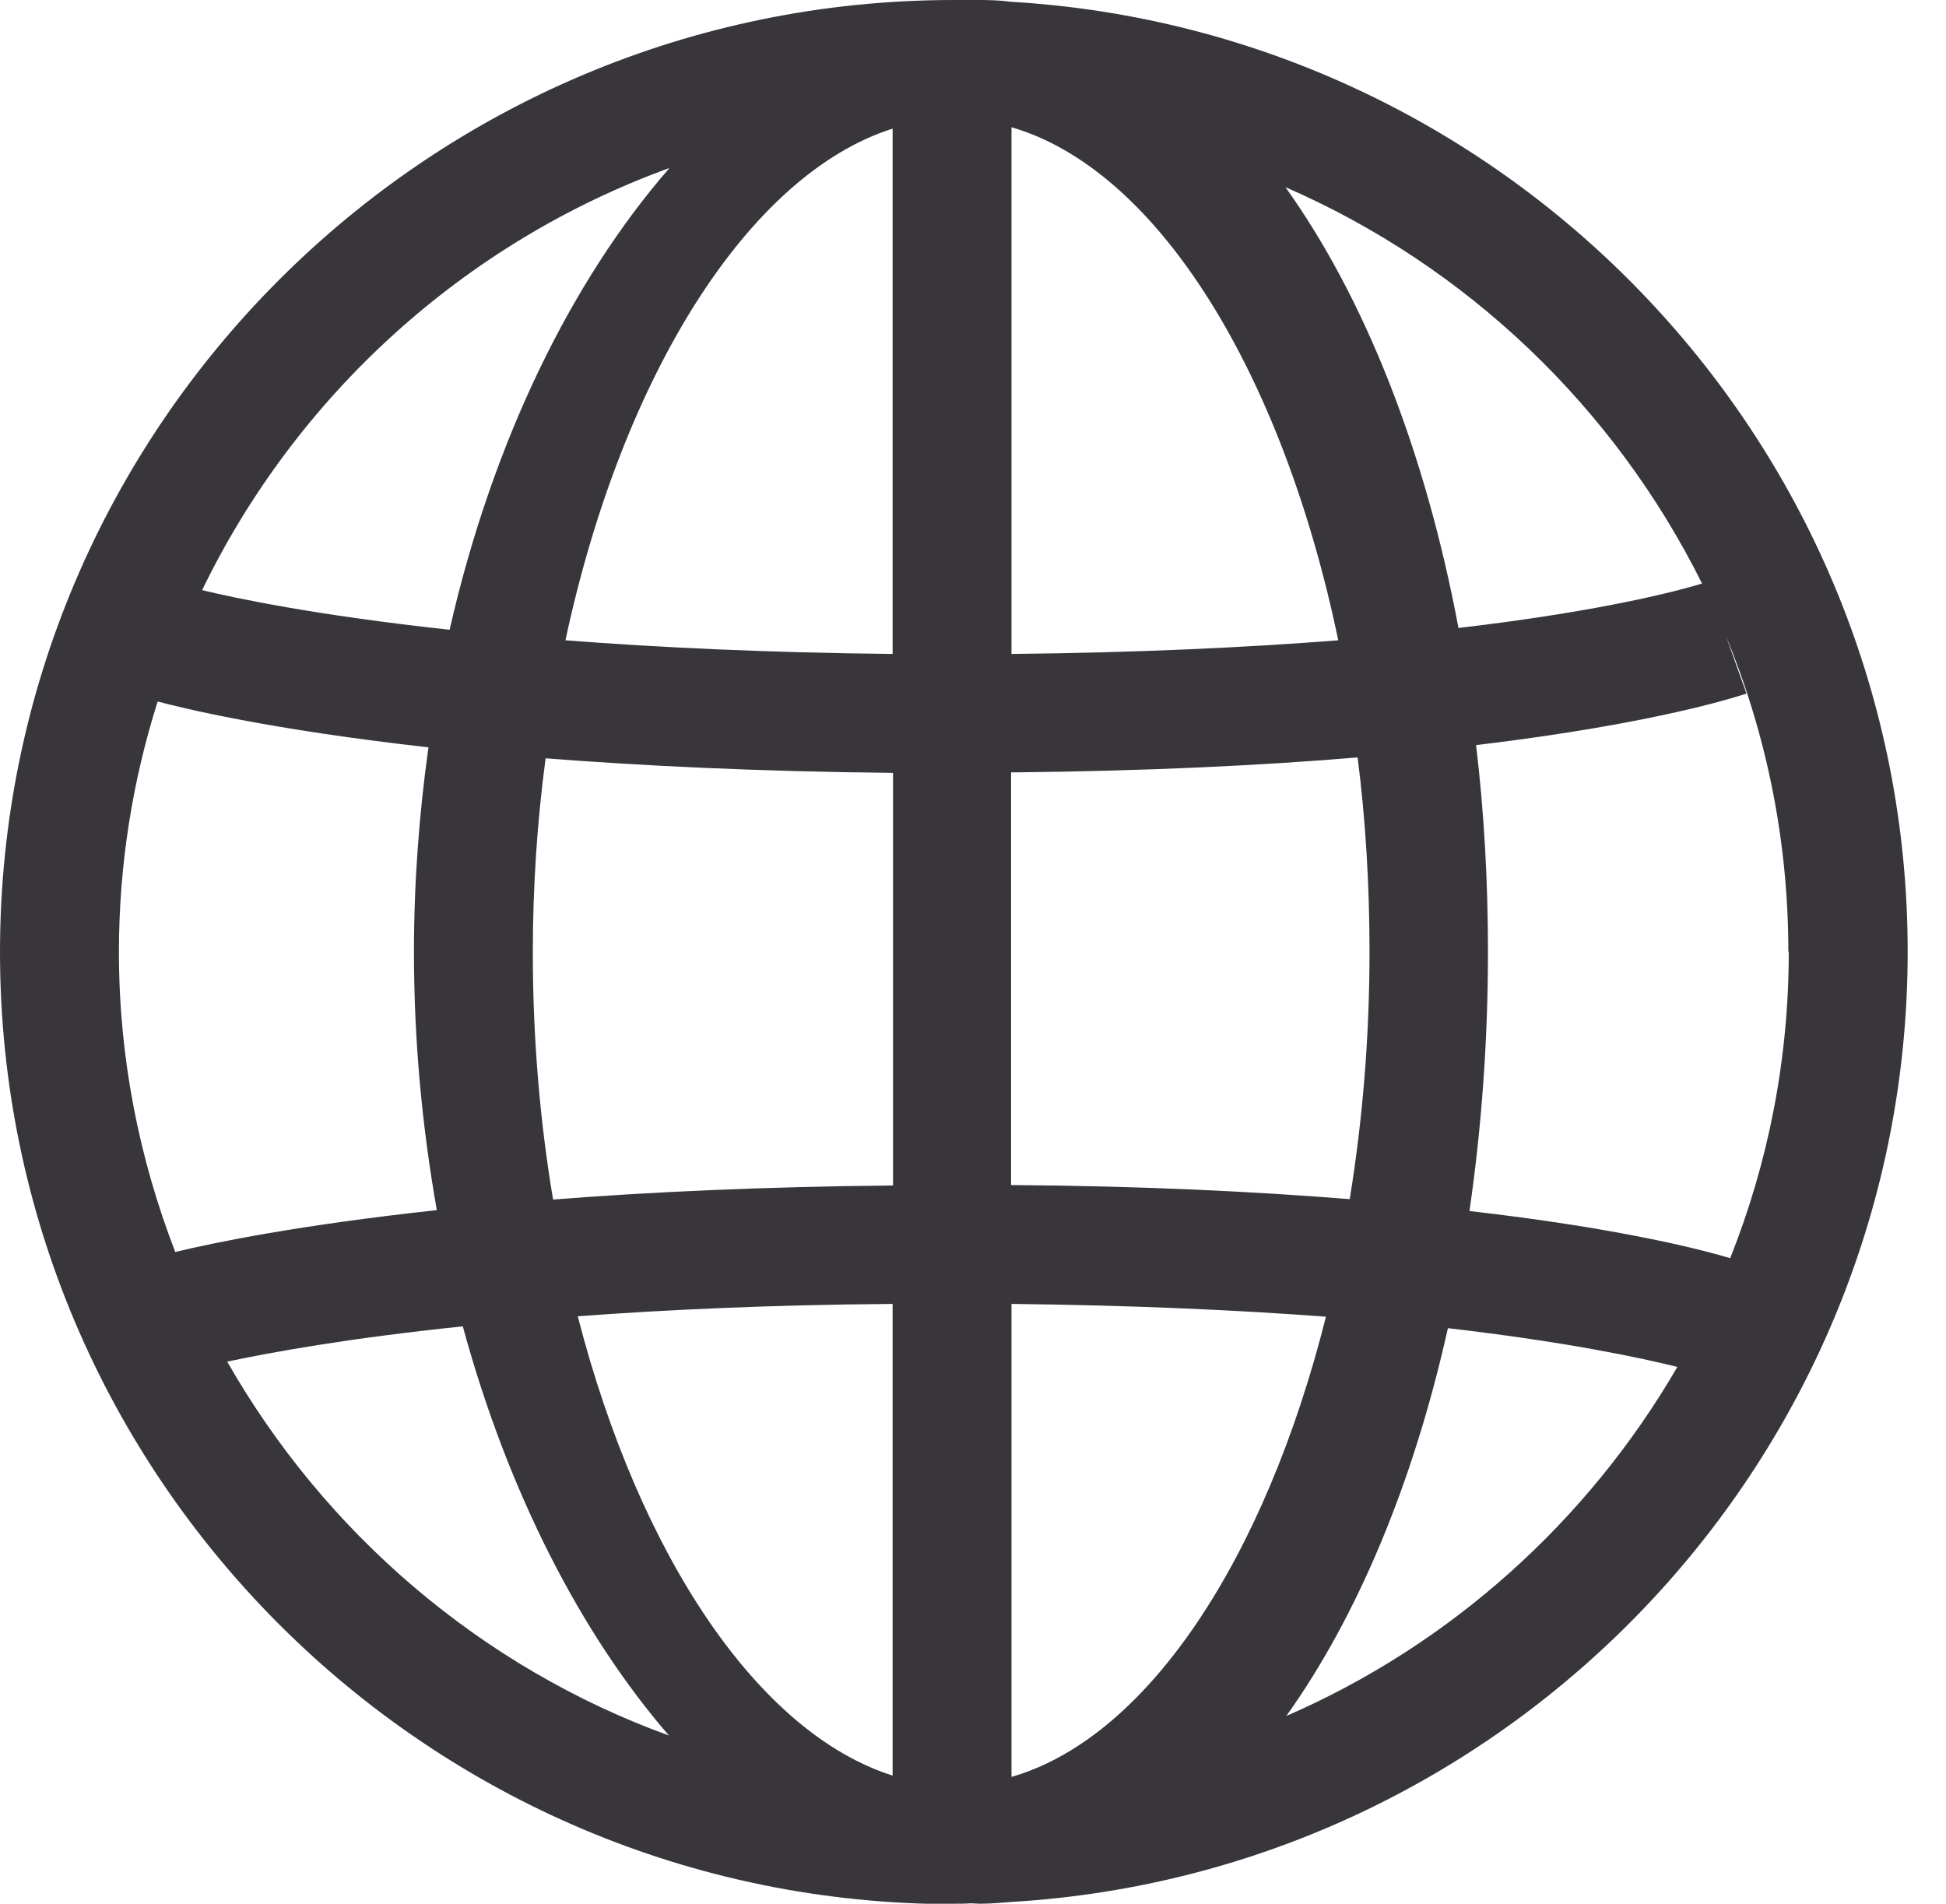 <svg xmlns="http://www.w3.org/2000/svg" width="46" height="45" viewBox="0 0 46 45" fill="none"><g clip-path="url(#clip0_97_134)"><path d="M22.547 45C22.682 45 22.807 45 22.942 44.99C23.015 44.99 23.088 45 23.161 45C23.411 45 23.65 44.979 23.9 44.958C35.704 44.261 45.094 34.455 45.094 22.495C45.094 10.534 35.704 0.739 23.9 0.042C23.661 0.01 23.411 0 23.161 0C23.088 0 23.015 0 22.942 0C22.807 0 22.682 0 22.547 0C10.118 0 0 10.097 0 22.505C0 34.913 10.118 45.01 22.547 45.01M30.396 40.576C32.072 38.234 33.404 35.08 34.226 31.395C37.016 31.718 38.765 32.092 39.65 32.311C37.536 35.954 34.289 38.879 30.396 40.566M42.283 22.495C42.283 25.055 41.794 27.491 40.899 29.74C40.128 29.511 38.182 29.021 34.736 28.626C35.017 26.679 35.173 24.629 35.173 22.495C35.173 20.819 35.08 19.185 34.892 17.613C39.244 17.092 41.148 16.436 41.284 16.395L40.805 15.052C41.752 17.352 42.273 19.861 42.273 22.495M40.233 13.793C39.795 13.928 38.026 14.428 34.476 14.844C33.685 10.628 32.248 7.026 30.385 4.424C34.674 6.287 38.161 9.629 40.233 13.793ZM23.91 3.008C27.356 4.008 30.312 8.786 31.634 15.135C29.511 15.302 26.95 15.427 23.91 15.458V3.008ZM23.91 18.258C27.127 18.227 29.844 18.092 32.092 17.904C32.28 19.382 32.373 20.923 32.373 22.495C32.373 24.525 32.207 26.492 31.905 28.345C29.688 28.168 27.033 28.033 23.9 28.012V18.258H23.91ZM23.91 30.822C26.804 30.854 29.271 30.968 31.343 31.124C29.906 36.839 27.127 41.076 23.91 42.002V30.812V30.822ZM21.1 41.971C17.915 40.961 15.114 36.766 13.657 31.114C15.76 30.958 18.227 30.843 21.1 30.822V41.971ZM21.1 28.022C17.977 28.053 15.312 28.178 13.074 28.355C12.762 26.502 12.595 24.535 12.595 22.516C12.595 20.944 12.7 19.403 12.897 17.925C15.177 18.102 17.904 18.237 21.11 18.269V28.033L21.1 28.022ZM21.1 3.04V15.458C18.092 15.427 15.521 15.302 13.366 15.135C14.709 8.869 17.696 4.122 21.1 3.04ZM15.812 3.987C13.522 6.62 11.648 10.409 10.628 14.886C7.453 14.542 5.548 14.136 4.778 13.949C7.006 9.348 10.972 5.736 15.812 3.976M2.811 22.505C2.811 20.444 3.133 18.456 3.727 16.582C4.278 16.728 6.319 17.238 10.128 17.665C9.91 19.226 9.785 20.84 9.785 22.505C9.785 24.629 9.983 26.669 10.326 28.605C7.058 28.959 5.049 29.375 4.143 29.594C3.289 27.387 2.811 25.003 2.811 22.505ZM10.94 31.353C12.012 35.288 13.741 38.629 15.812 41.024C11.367 39.41 7.682 36.235 5.371 32.186C6.402 31.967 8.223 31.634 10.93 31.353" fill="#38363B"></path></g><defs><clipPath id="clip0_97_134"><rect width="45.094" height="45" fill="white"></rect></clipPath></defs></svg>